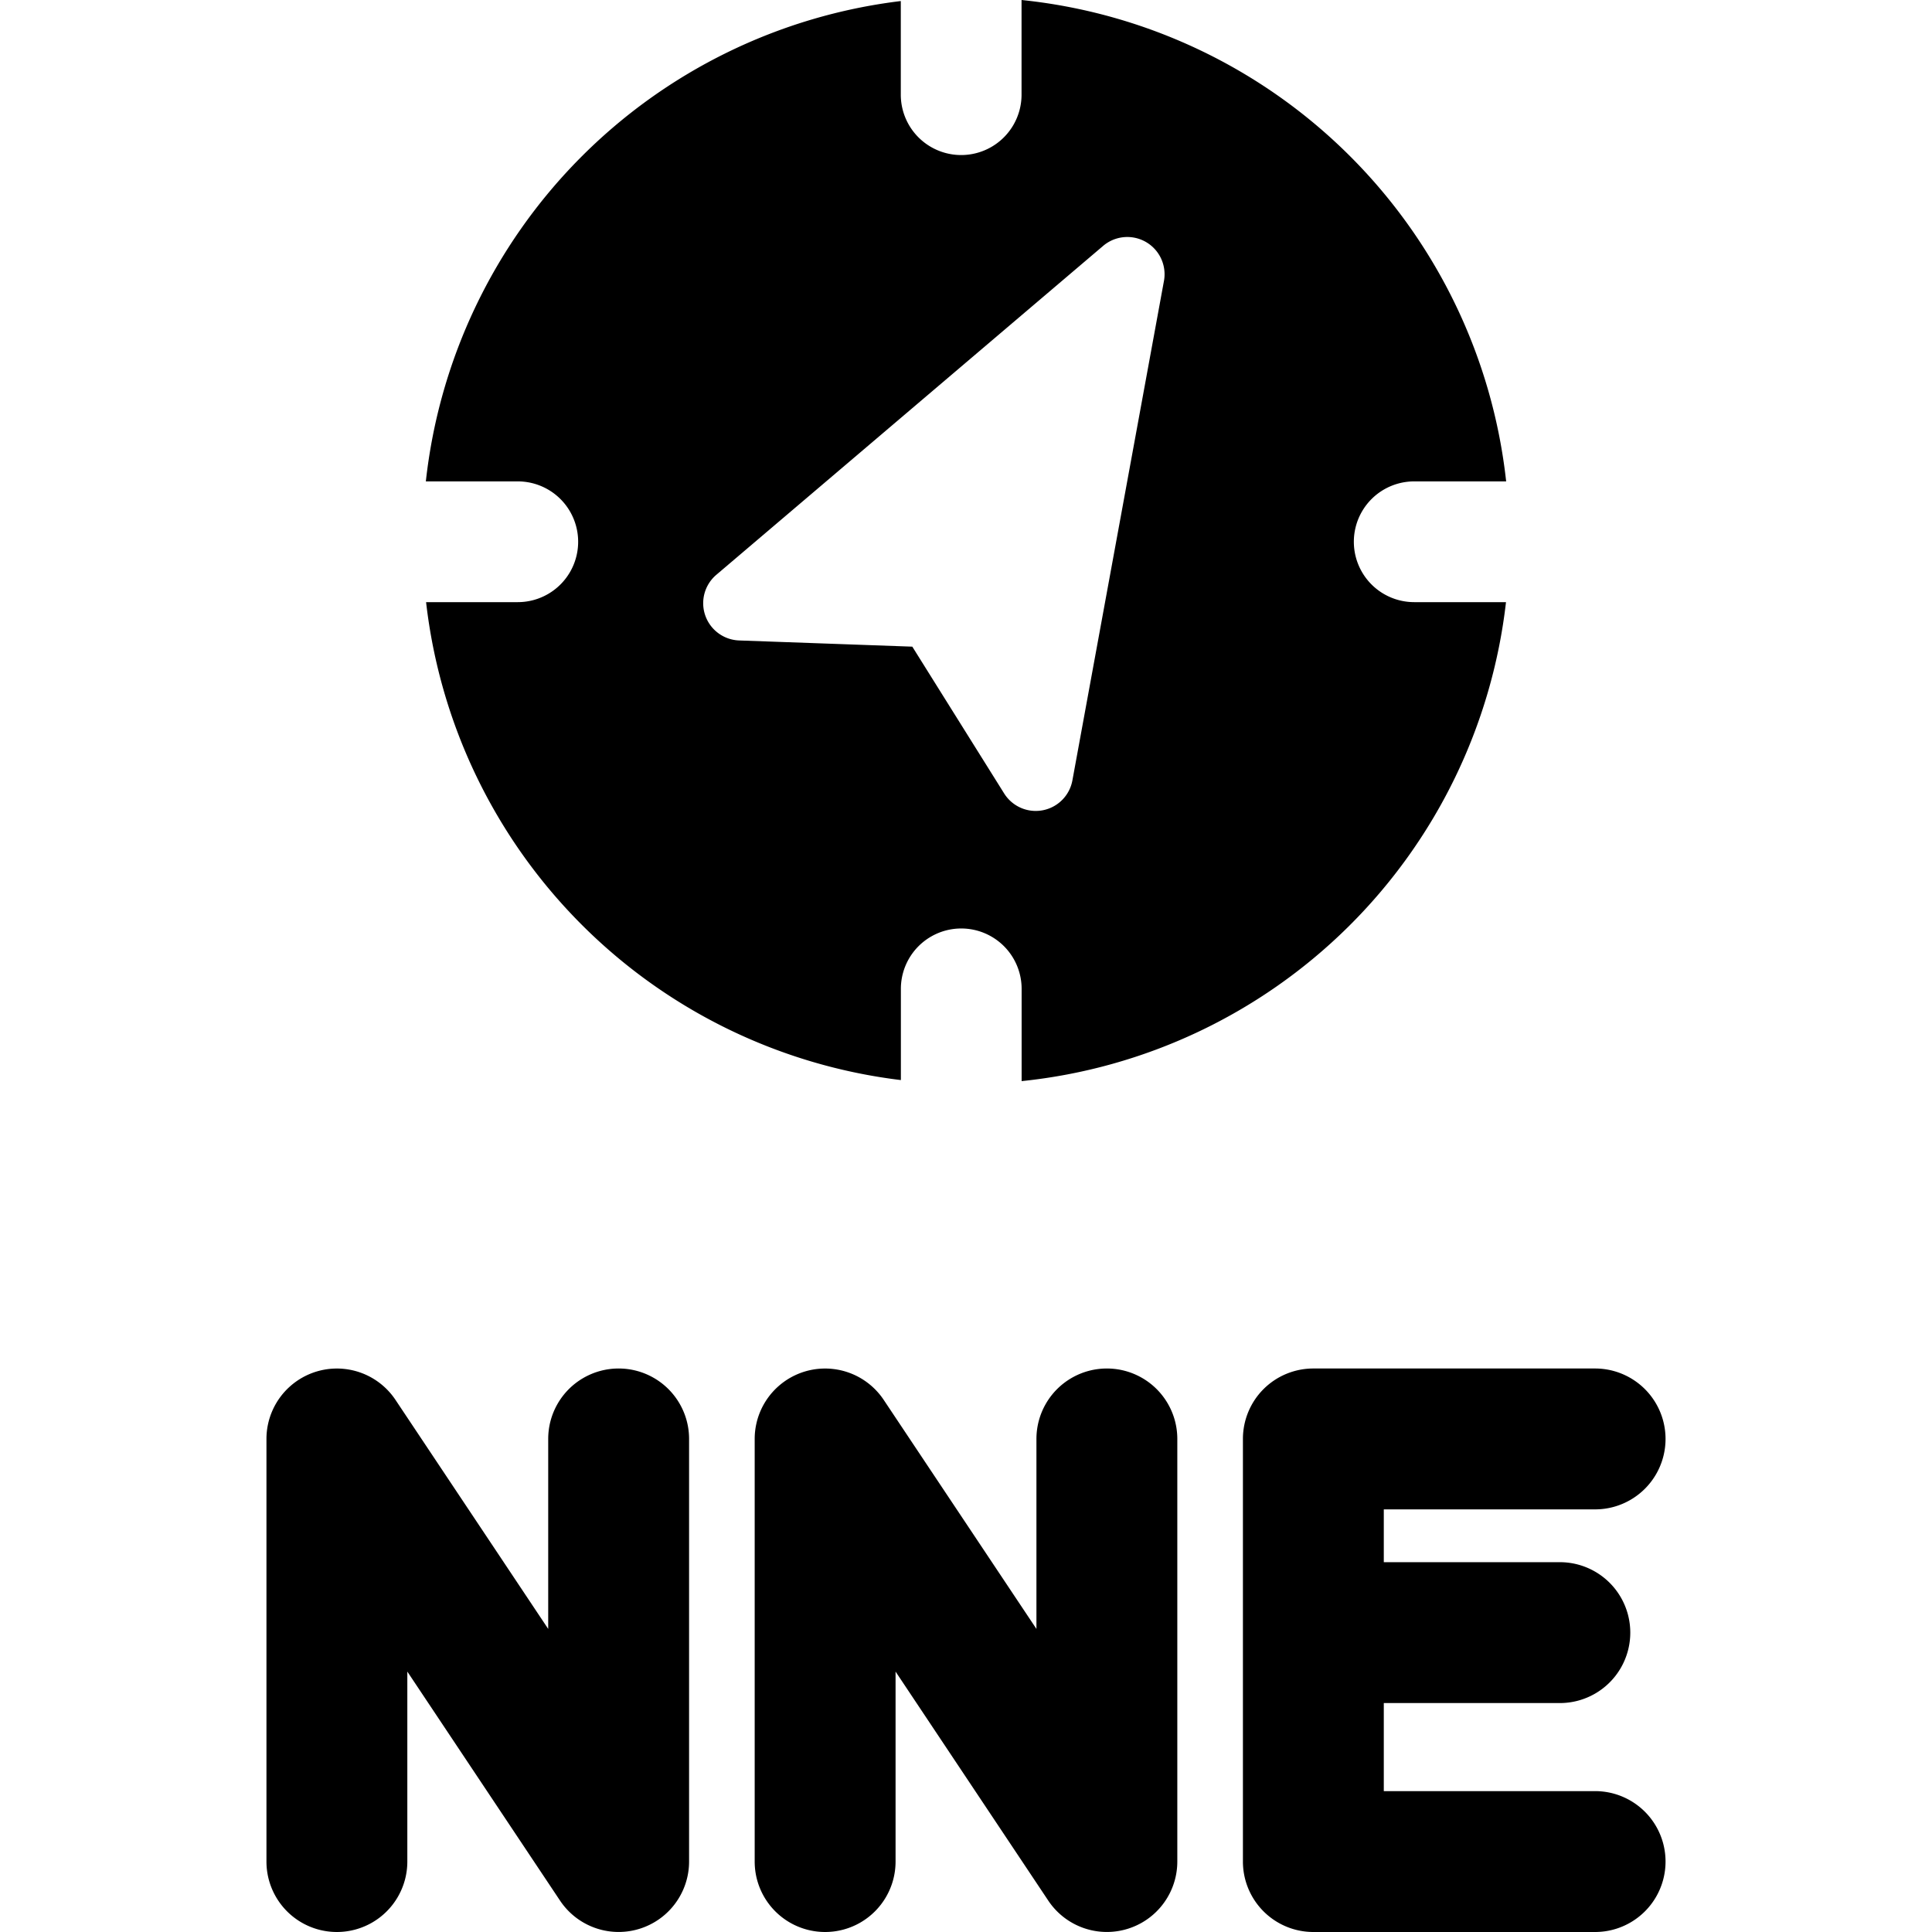 <svg xmlns="http://www.w3.org/2000/svg" fill="none" viewBox="0 0 24 24"><path fill="#000000" fill-rule="evenodd" d="M5.29 5.98a6.753 6.753 0 0 1 5.9 -5.967v1.163a0.75 0.75 0 0 0 1.5 0V0a6.752 6.752 0 0 1 6.02 5.98h-1.142a0.75 0.75 0 0 0 0 1.5h1.14a6.753 6.753 0 0 1 -6.017 5.95v-1.146a0.75 0.75 0 1 0 -1.5 0v1.133A6.753 6.753 0 0 1 5.293 7.48h1.139a0.75 0.75 0 1 0 0 -1.5H5.29Zm9.169 -2.489a0.463 0.463 0 0 0 -0.756 -0.436L8.899 7.14a0.463 0.463 0 0 0 0.284 0.816l2.15 0.077 1.14 1.822a0.463 0.463 0 0 0 0.849 -0.162l1.137 -6.203ZM10.978 17.39a0.875 0.875 0 0 0 -1.603 0.485v5.25a0.875 0.875 0 0 0 1.75 0v-2.36l1.897 2.845a0.875 0.875 0 0 0 1.603 -0.485v-5.25a0.875 0.875 0 1 0 -1.75 0v2.36l-1.897 -2.845Zm-6.065 0a0.875 0.875 0 0 0 -1.603 0.485v5.25a0.875 0.875 0 1 0 1.75 0v-2.36l1.897 2.845a0.875 0.875 0 0 0 1.603 -0.485v-5.25a0.875 0.875 0 1 0 -1.75 0v2.36L4.913 17.39Zm10.783 -0.134a0.875 0.875 0 0 1 0.619 -0.256h3.5a0.875 0.875 0 1 1 0 1.75H17.19v0.656h2.187a0.875 0.875 0 1 1 0 1.75H17.19v1.094h2.625a0.875 0.875 0 1 1 0 1.75h-3.5a0.875 0.875 0 0 1 -0.875 -0.875v-5.25c0 -0.232 0.092 -0.455 0.256 -0.619Z" clip-rule="evenodd" stroke-width="1"></path></svg>